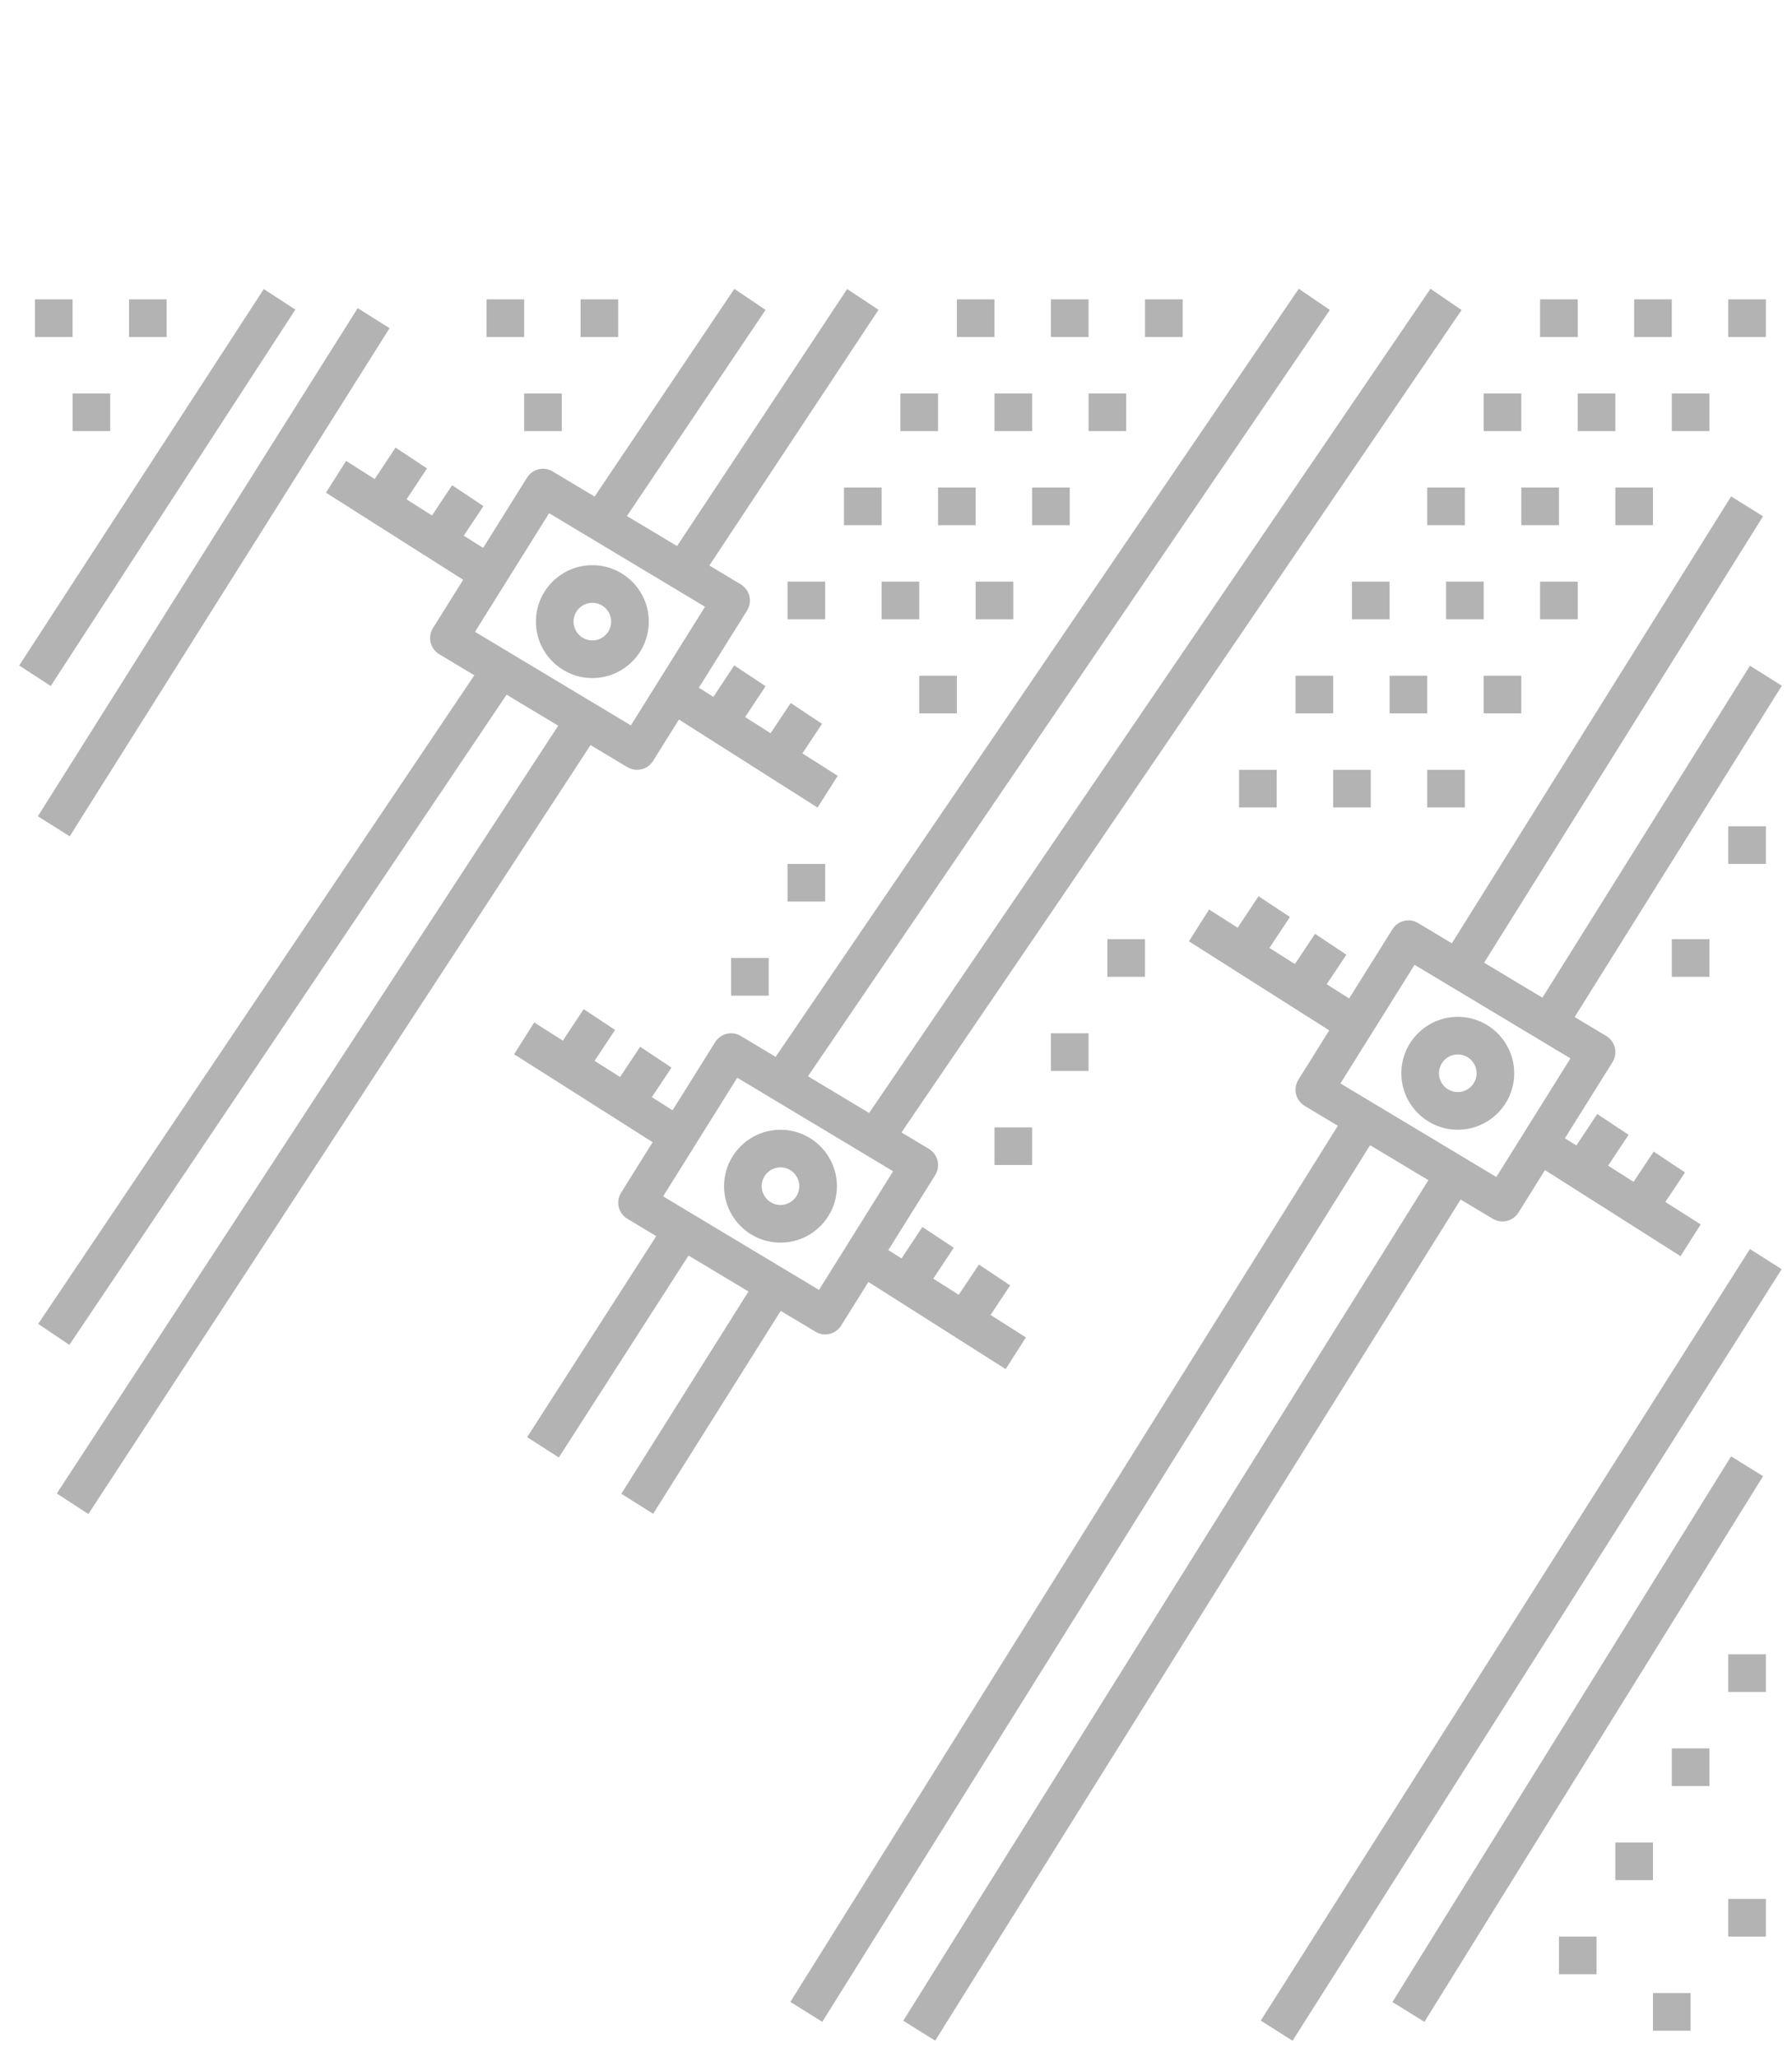 <?xml version="1.0" encoding="UTF-8" standalone="no"?>
<svg
   xmlns:dc="http://purl.org/dc/elements/1.1/"
   xmlns:cc="http://creativecommons.org/ns#"
   xmlns:rdf="http://www.w3.org/1999/02/22-rdf-syntax-ns#"
   xmlns:svg="http://www.w3.org/2000/svg"
   xmlns="http://www.w3.org/2000/svg"
   xmlns:sodipodi="http://sodipodi.sourceforge.net/DTD/sodipodi-0.dtd"
   xmlns:inkscape="http://www.inkscape.org/namespaces/inkscape"
   version="1.1"
   x="0px"
   y="0px"
   viewBox="0 0 61 70"
   xml:space="preserve"
   id="svg136"
   sodipodi:docname="farming.svg"
   width="61"
   height="70"
   inkscape:version="0.92.4 (5da689c313, 2019-01-14)"><defs
     id="defs140" /><sodipodi:namedview
     pagecolor="#ffffff"
     bordercolor="#666666"
     borderopacity="1"
     objecttolerance="10"
     gridtolerance="10"
     guidetolerance="10"
     inkscape:pageopacity="0"
     inkscape:pageshadow="2"
     inkscape:window-width="1920"
     inkscape:window-height="1017"
     id="namedview138"
     showgrid="false"
     inkscape:zoom="1.9666667"
     inkscape:cx="-105.30508"
     inkscape:cy="60"
     inkscape:window-x="-8"
     inkscape:window-y="-8"
     inkscape:window-maximized="1"
     inkscape:current-layer="svg136" /><rect
     x="-18.633"
     y="12.89"
     transform="rotate(-56.977)"
     width="15.278"
     height="1.281"
     id="rect2"
     style="fill:#b3b3b3;stroke-width:0.64" /><rect
     x="-22.822"
     y="15.891"
     transform="rotate(-57.807)"
     width="20.435"
     height="1.281"
     id="rect4"
     style="fill:#b3b3b3;stroke-width:0.64" /><path
     d="M 48.694,9.827 29.585,37.877 27.503,36.627 45.269,10.548 44.211,9.827 26.402,35.968 25.216,35.256 c -0.3,-0.18 -0.687,-0.086 -0.872,0.21 l -1.45,2.32 -0.705,-0.448 0.669,-1.005 -1.066,-0.71 -0.685,1.029 -0.867,-0.55 0.697,-1.051 -1.068,-0.708 -0.71,1.072 -0.974,-0.619 -0.685,1.082 4.716,2.993 -1.073,1.718 c -0.092,0.146 -0.12,0.322 -0.08,0.489 0.04,0.167 0.147,0.311 0.293,0.4 l 0.983,0.59 -4.395,6.841 1.078,0.692 4.416,-6.873 2.04,1.224 -4.328,6.884 1.084,0.681 4.342,-6.906 1.184,0.71 c 0.102,0.062 0.216,0.092 0.329,0.092 0.214,0 0.422,-0.107 0.544,-0.301 l 0.928,-1.485 4.673,2.967 0.687,-1.081 -1.203,-0.763 0.669,-1.005 -1.066,-0.71 -0.685,1.029 -0.867,-0.55 0.697,-1.051 -1.068,-0.707 -0.71,1.072 -0.449,-0.285 1.596,-2.553 c 0.092,-0.146 0.12,-0.321 0.08,-0.489 -0.04,-0.167 -0.147,-0.311 -0.293,-0.4 l -0.936,-0.562 19.067,-27.988 z m -20.815,34.071 -5.306,-3.184 2.523,-4.037 5.306,3.184 z"
     id="path6"
     style="fill:#b3b3b3;stroke-width:0.64"
     inkscape:connector-curvature="0" /><path
     d="M 52.504,33.953 50.52,32.762 60.013,17.572 58.928,16.893 49.422,32.103 48.272,31.413 C 47.972,31.233 47.585,31.327 47.4,31.623 l -1.474,2.357 -0.765,-0.485 0.669,-1.005 -1.066,-0.71 -0.685,1.029 -0.867,-0.55 0.697,-1.051 -1.068,-0.708 -0.71,1.072 -0.974,-0.619 -0.685,1.082 4.775,3.031 -1.05,1.68 c -0.092,0.146 -0.12,0.321 -0.08,0.489 0.04,0.167 0.147,0.311 0.293,0.4 l 1.13,0.678 -18.636,29.815 1.086,0.679 18.648,-29.834 1.984,1.191 -17.875,28.605 1.086,0.679 17.887,-28.626 1.094,0.656 c 0.103,0.061 0.217,0.091 0.329,0.091 0.214,0 0.422,-0.107 0.544,-0.301 l 0.904,-1.447 4.614,2.929 0.687,-1.081 -1.203,-0.763 0.669,-1.005 -1.066,-0.71 -0.685,1.029 -0.867,-0.55 0.697,-1.051 -1.068,-0.707 -0.71,1.072 -0.389,-0.247 1.62,-2.591 c 0.092,-0.146 0.12,-0.322 0.08,-0.489 -0.04,-0.167 -0.147,-0.311 -0.293,-0.4 L 53.602,34.611 60.654,23.336 59.568,22.656 Z m -1.569,6.103 -5.306,-3.184 2.523,-4.037 5.306,3.184 z"
     id="path8"
     style="fill:#b3b3b3;stroke-width:0.64"
     inkscape:connector-curvature="0" /><rect
     x="-32.889"
     y="76.204"
     transform="rotate(-58.17)"
     width="21.859"
     height="1.281"
     id="rect10"
     style="fill:#b3b3b3;stroke-width:0.64" /><rect
     x="-35.091"
     y="73.069"
     transform="rotate(-57.621)"
     width="31.092"
     height="1.281"
     id="rect12"
     style="fill:#b3b3b3;stroke-width:0.64" /><path
     d="m 22.085,21.155 c 0,-1.059 -0.862,-1.921 -1.921,-1.921 -1.059,0 -1.921,0.862 -1.921,1.921 0,1.059 0.862,1.921 1.921,1.921 1.059,0 1.921,-0.862 1.921,-1.921 z m -1.921,0.64 c -0.354,0 -0.64,-0.288 -0.64,-0.64 0,-0.353 0.287,-0.64 0.64,-0.64 0.354,0 0.64,0.288 0.64,0.64 0,0.353 -0.287,0.64 -0.64,0.64 z"
     id="path14"
     style="fill:#b3b3b3;stroke-width:0.64"
     inkscape:connector-curvature="0" /><path
     d="m 26.568,42.29 c 1.059,0 1.921,-0.862 1.921,-1.921 0,-1.059 -0.862,-1.921 -1.921,-1.921 -1.059,0 -1.921,0.862 -1.921,1.921 0,1.059 0.862,1.921 1.921,1.921 z m 0,-2.562 c 0.354,0 0.64,0.288 0.64,0.64 0,0.353 -0.287,0.64 -0.64,0.64 -0.354,0 -0.64,-0.288 -0.64,-0.64 0,-0.353 0.287,-0.64 0.64,-0.64 z"
     id="path16"
     style="fill:#b3b3b3;stroke-width:0.64"
     inkscape:connector-curvature="0" /><path
     d="m 49.623,38.447 c 1.059,0 1.921,-0.862 1.921,-1.921 0,-1.059 -0.862,-1.921 -1.921,-1.921 -1.059,0 -1.921,0.862 -1.921,1.921 0,1.059 0.862,1.921 1.921,1.921 z m 0,-2.562 c 0.354,0 0.64,0.288 0.64,0.64 0,0.353 -0.287,0.64 -0.64,0.64 -0.354,0 -0.64,-0.288 -0.64,-0.64 0,-0.353 0.287,-0.64 0.64,-0.64 z"
     id="path18"
     style="fill:#b3b3b3;stroke-width:0.64"
     inkscape:connector-curvature="0" /><rect
     x="1.19"
     y="10.188"
     width="1.281"
     height="1.281"
     id="rect30"
     style="fill:#b3b3b3;stroke-width:0.64" /><rect
     x="4.392"
     y="10.188"
     width="1.281"
     height="1.281"
     id="rect32"
     style="fill:#b3b3b3;stroke-width:0.64" /><rect
     x="2.471"
     y="13.39"
     width="1.281"
     height="1.281"
     id="rect34"
     style="fill:#b3b3b3;stroke-width:0.64" /><rect
     x="16.561"
     y="10.188"
     width="1.281"
     height="1.281"
     id="rect36"
     style="fill:#b3b3b3;stroke-width:0.64" /><rect
     x="19.763"
     y="10.188"
     width="1.281"
     height="1.281"
     id="rect38"
     style="fill:#b3b3b3;stroke-width:0.64" /><rect
     x="17.842"
     y="13.39"
     width="1.281"
     height="1.281"
     id="rect40"
     style="fill:#b3b3b3;stroke-width:0.64" /><rect
     x="35.774"
     y="10.188"
     width="1.281"
     height="1.281"
     id="rect42"
     style="fill:#b3b3b3;stroke-width:0.64" /><rect
     x="38.976"
     y="10.188"
     width="1.281"
     height="1.281"
     id="rect44"
     style="fill:#b3b3b3;stroke-width:0.64" /><rect
     x="37.055"
     y="13.39"
     width="1.281"
     height="1.281"
     id="rect46"
     style="fill:#b3b3b3;stroke-width:0.64" /><rect
     x="33.853"
     y="13.39"
     width="1.281"
     height="1.281"
     id="rect48"
     style="fill:#b3b3b3;stroke-width:0.64" /><rect
     x="32.572"
     y="10.188"
     width="1.281"
     height="1.281"
     id="rect50"
     style="fill:#b3b3b3;stroke-width:0.64" /><rect
     x="30.65"
     y="13.39"
     width="1.281"
     height="1.281"
     id="rect52"
     style="fill:#b3b3b3;stroke-width:0.64" /><rect
     x="31.931"
     y="16.592"
     width="1.281"
     height="1.281"
     id="rect54"
     style="fill:#b3b3b3;stroke-width:0.64" /><rect
     x="35.133"
     y="16.592"
     width="1.281"
     height="1.281"
     id="rect56"
     style="fill:#b3b3b3;stroke-width:0.64" /><rect
     x="33.212"
     y="19.794"
     width="1.281"
     height="1.281"
     id="rect58"
     style="fill:#b3b3b3;stroke-width:0.64" /><rect
     x="30.01"
     y="19.794"
     width="1.281"
     height="1.281"
     id="rect60"
     style="fill:#b3b3b3;stroke-width:0.64" /><rect
     x="31.291"
     y="22.996"
     width="1.281"
     height="1.281"
     id="rect62"
     style="fill:#b3b3b3;stroke-width:0.64" /><rect
     x="26.808"
     y="29.401"
     width="1.281"
     height="1.281"
     id="rect64"
     style="fill:#b3b3b3;stroke-width:0.64" /><rect
     x="24.886"
     y="32.603"
     width="1.281"
     height="1.281"
     id="rect66"
     style="fill:#b3b3b3;stroke-width:0.64" /><rect
     x="28.729"
     y="16.592"
     width="1.281"
     height="1.281"
     id="rect68"
     style="fill:#b3b3b3;stroke-width:0.64" /><rect
     x="55.627"
     y="10.188"
     width="1.281"
     height="1.281"
     id="rect70"
     style="fill:#b3b3b3;stroke-width:0.64" /><rect
     x="58.83"
     y="10.188"
     width="1.281"
     height="1.281"
     id="rect72"
     style="fill:#b3b3b3;stroke-width:0.64" /><rect
     x="56.908"
     y="13.39"
     width="1.281"
     height="1.281"
     id="rect74"
     style="fill:#b3b3b3;stroke-width:0.64" /><rect
     x="53.706"
     y="13.39"
     width="1.281"
     height="1.281"
     id="rect76"
     style="fill:#b3b3b3;stroke-width:0.64" /><rect
     x="52.425"
     y="10.188"
     width="1.281"
     height="1.281"
     id="rect78"
     style="fill:#b3b3b3;stroke-width:0.64" /><rect
     x="50.504"
     y="13.39"
     width="1.281"
     height="1.281"
     id="rect80"
     style="fill:#b3b3b3;stroke-width:0.64" /><rect
     x="51.785"
     y="16.592"
     width="1.281"
     height="1.281"
     id="rect82"
     style="fill:#b3b3b3;stroke-width:0.64" /><rect
     x="54.987"
     y="16.592"
     width="1.281"
     height="1.281"
     id="rect84"
     style="fill:#b3b3b3;stroke-width:0.64" /><rect
     x="48.583"
     y="16.592"
     width="1.281"
     height="1.281"
     id="rect86"
     style="fill:#b3b3b3;stroke-width:0.64" /><rect
     x="49.223"
     y="19.794"
     width="1.281"
     height="1.281"
     id="rect88"
     style="fill:#b3b3b3;stroke-width:0.64" /><rect
     x="52.425"
     y="19.794"
     width="1.281"
     height="1.281"
     id="rect90"
     style="fill:#b3b3b3;stroke-width:0.64" /><rect
     x="50.504"
     y="22.996"
     width="1.281"
     height="1.281"
     id="rect92"
     style="fill:#b3b3b3;stroke-width:0.64" /><rect
     x="47.302"
     y="22.996"
     width="1.281"
     height="1.281"
     id="rect94"
     style="fill:#b3b3b3;stroke-width:0.64" /><rect
     x="46.021"
     y="19.794"
     width="1.281"
     height="1.281"
     id="rect96"
     style="fill:#b3b3b3;stroke-width:0.64" /><rect
     x="44.1"
     y="22.996"
     width="1.281"
     height="1.281"
     id="rect98"
     style="fill:#b3b3b3;stroke-width:0.64" /><rect
     x="45.38"
     y="26.199"
     width="1.281"
     height="1.281"
     id="rect100"
     style="fill:#b3b3b3;stroke-width:0.64" /><rect
     x="48.583"
     y="26.199"
     width="1.281"
     height="1.281"
     id="rect102"
     style="fill:#b3b3b3;stroke-width:0.64" /><rect
     x="42.178"
     y="26.199"
     width="1.281"
     height="1.281"
     id="rect104"
     style="fill:#b3b3b3;stroke-width:0.64" /><rect
     x="37.695"
     y="31.962"
     width="1.281"
     height="1.281"
     id="rect106"
     style="fill:#b3b3b3;stroke-width:0.64" /><rect
     x="35.774"
     y="35.165"
     width="1.281"
     height="1.281"
     id="rect108"
     style="fill:#b3b3b3;stroke-width:0.64" /><rect
     x="33.853"
     y="38.367"
     width="1.281"
     height="1.281"
     id="rect110"
     style="fill:#b3b3b3;stroke-width:0.64" /><rect
     x="26.808"
     y="19.794"
     width="1.281"
     height="1.281"
     id="rect112"
     style="fill:#b3b3b3;stroke-width:0.64" /><rect
     x="58.83"
     y="28.12"
     width="1.281"
     height="1.281"
     id="rect114"
     style="fill:#b3b3b3;stroke-width:0.64" /><rect
     x="56.908"
     y="31.962"
     width="1.281"
     height="1.281"
     id="rect116"
     style="fill:#b3b3b3;stroke-width:0.64" /><rect
     x="58.83"
     y="56.299"
     width="1.281"
     height="1.281"
     id="rect118"
     style="fill:#b3b3b3;stroke-width:0.64" /><rect
     x="56.908"
     y="59.501"
     width="1.281"
     height="1.281"
     id="rect120"
     style="fill:#b3b3b3;stroke-width:0.64" /><rect
     x="54.987"
     y="62.703"
     width="1.281"
     height="1.281"
     id="rect122"
     style="fill:#b3b3b3;stroke-width:0.64" /><rect
     x="58.83"
     y="64.625"
     width="1.281"
     height="1.281"
     id="rect124"
     style="fill:#b3b3b3;stroke-width:0.64" /><rect
     x="56.268"
     y="67.827"
     width="1.281"
     height="1.281"
     id="rect126"
     style="fill:#b3b3b3;stroke-width:0.64" /><rect
     x="53.066"
     y="65.906"
     width="1.281"
     height="1.281"
     id="rect128"
     style="fill:#b3b3b3;stroke-width:0.64" /><path
     d="m 13.465,15.232 -0.71,1.072 -0.974,-0.619 -0.685,1.082 4.67,2.964 -1.028,1.644 c -0.092,0.146 -0.12,0.322 -0.08,0.489 0.04,0.167 0.147,0.311 0.293,0.4 l 1.195,0.717 -14.847,22.073 1.062,0.715 14.883,-22.128 1.758,1.055 -17.068,26.129 1.073,0.701 17.095,-26.17 1.253,0.752 c 0.102,0.061 0.216,0.091 0.329,0.091 0.214,0 0.422,-0.107 0.544,-0.301 l 0.882,-1.411 4.719,2.996 0.687,-1.081 -1.203,-0.763 0.669,-1.005 -1.066,-0.71 -0.685,1.029 -0.867,-0.55 0.697,-1.051 -1.068,-0.707 -0.71,1.072 -0.494,-0.314 1.641,-2.626 c 0.092,-0.146 0.12,-0.322 0.08,-0.489 -0.04,-0.167 -0.147,-0.311 -0.293,-0.4 l -1.071,-0.643 5.759,-8.702 -1.068,-0.707 -5.79,8.748 -1.706,-1.023 4.719,-7.015 -1.063,-0.715 -4.757,7.069 -1.427,-0.856 c -0.3,-0.18 -0.687,-0.086 -0.872,0.21 l -1.495,2.393 -0.659,-0.418 0.669,-1.005 -1.066,-0.71 -0.685,1.029 -0.867,-0.55 0.697,-1.051 z m 5.227,2.233 5.306,3.184 -2.523,4.037 -5.306,-3.184 z"
     id="path130"
     style="fill:#b3b3b3;stroke-width:0.64"
     inkscape:connector-curvature="0" /></svg>